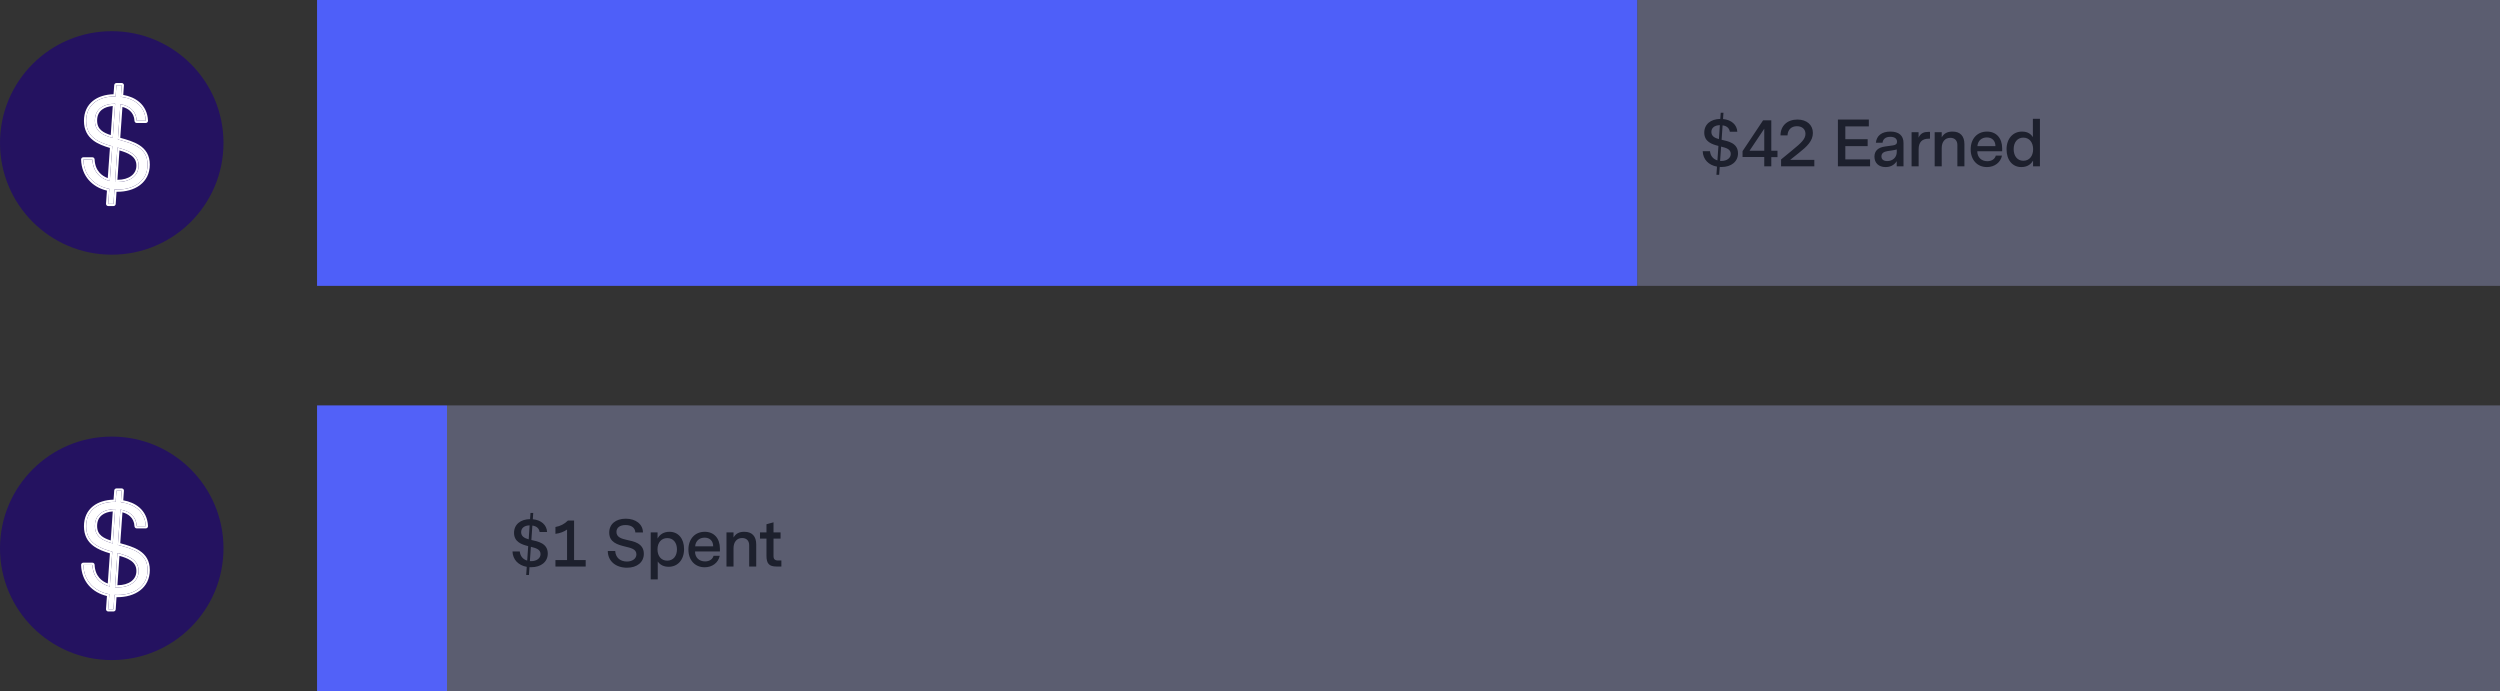 <svg width="481" height="133" viewBox="0 0 481 133" fill="none" xmlns="http://www.w3.org/2000/svg">
<rect x="0" y="0" width="481" height="133" fill="#333333" stroke="none"/>
<rect x="61" y="78" width="25" height="55" fill="#5261F8"/>
<rect x="86" y="78" width="395" height="55" fill="#B8BFFD" fill-opacity="0.3"/>
<rect x="315" width="166" height="55" fill="#B8BFFD" fill-opacity="0.3"/>
<rect x="61" width="254" height="55" fill="#4E5FF9"/>
<path d="M102.26 103.9C103.424 104.164 105.392 104.488 105.392 106.504C105.392 108.088 104.108 109.132 102.212 109.132C102.092 109.132 101.984 109.132 101.876 109.12L101.768 110.632H101.24L101.348 109.06C99.728 108.772 98.66 107.668 98.6 106.096H100.004C100.088 106.996 100.616 107.62 101.432 107.86L101.624 105.076C100.376 104.764 98.9 104.272 98.9 102.52C98.9 100.924 100.124 99.904 101.984 99.88L102.068 98.692H102.596L102.512 99.904C104.108 100.048 105.188 100.984 105.26 102.352H103.82C103.724 101.656 103.22 101.224 102.428 101.116L102.236 103.9H102.26ZM100.268 102.388C100.268 103.204 100.904 103.54 101.72 103.768L101.9 101.08C100.892 101.104 100.268 101.584 100.268 102.388ZM102.2 107.968C103.244 107.968 104 107.416 104 106.612C104 105.688 103.1 105.448 102.14 105.208L101.948 107.956C102.032 107.968 102.116 107.968 102.2 107.968ZM110.455 107.752H112.687V109H106.867V107.752H109.099V101.884C108.523 102.316 107.707 102.604 106.867 102.712V101.392C107.791 101.236 108.607 100.816 109.267 100.156H110.455V107.752ZM123.873 106.552C123.873 108.16 122.577 109.228 120.645 109.228C118.461 109.228 116.949 107.956 116.937 106.012H118.365C118.437 107.26 119.313 108.04 120.621 108.04C121.689 108.04 122.445 107.464 122.445 106.66C122.445 105.592 121.293 105.412 120.189 105.136C118.869 104.8 117.213 104.368 117.213 102.472C117.213 100.84 118.473 99.796 120.393 99.796C122.325 99.796 123.693 100.852 123.705 102.448H122.241C122.193 101.524 121.473 101.02 120.345 101.02C119.277 101.02 118.605 101.512 118.605 102.34C118.605 103.372 119.577 103.648 120.645 103.888C121.845 104.152 123.873 104.476 123.873 106.552ZM128.807 102.316C130.499 102.316 131.615 103.624 131.615 105.628C131.615 107.704 130.403 109.048 128.651 109.048C127.727 109.048 126.971 108.688 126.551 108.016V111.472H125.195V102.436H126.515V103.624C126.935 102.808 127.727 102.316 128.807 102.316ZM128.375 107.872C129.503 107.872 130.247 107.008 130.247 105.7C130.247 104.392 129.515 103.528 128.387 103.528C127.247 103.528 126.503 104.392 126.503 105.7C126.503 107.008 127.235 107.872 128.375 107.872ZM138.511 105.544V106.108H133.723C133.723 107.26 134.515 108.016 135.655 108.016C136.483 108.016 137.107 107.608 137.287 106.936H138.475C138.211 108.256 137.047 109.144 135.583 109.144C133.711 109.144 132.451 107.776 132.451 105.736C132.451 103.684 133.723 102.316 135.595 102.316C137.371 102.316 138.511 103.564 138.511 105.544ZM137.215 105.112C137.215 104.104 136.591 103.444 135.571 103.444C134.551 103.444 133.831 104.08 133.747 105.112H137.215ZM143.206 102.316C144.67 102.316 145.498 103.144 145.498 104.752V109H144.142V104.896C144.142 104.044 143.638 103.516 142.786 103.516C141.766 103.516 141.13 104.284 141.13 105.484V109H139.774V102.436H141.13V103.42C141.586 102.64 142.234 102.316 143.206 102.316ZM150.337 107.836V109H149.413C147.997 109 147.469 108.46 147.469 106.924V103.624H146.221V102.436H147.469V100.864L148.825 100.492V102.436H150.181V103.624H148.825V106.996C148.825 107.572 149.089 107.836 149.677 107.836H150.337Z" fill="#1D202D"/>
<path d="M331.26 26.9C332.424 27.164 334.392 27.488 334.392 29.504C334.392 31.088 333.108 32.132 331.212 32.132C331.092 32.132 330.984 32.132 330.876 32.12L330.768 33.632H330.24L330.348 32.06C328.728 31.772 327.66 30.668 327.6 29.096H329.004C329.088 29.996 329.616 30.62 330.432 30.86L330.624 28.076C329.376 27.764 327.9 27.272 327.9 25.52C327.9 23.924 329.124 22.904 330.984 22.88L331.068 21.692H331.596L331.512 22.904C333.108 23.048 334.188 23.984 334.26 25.352H332.82C332.724 24.656 332.22 24.224 331.428 24.116L331.236 26.9H331.26ZM329.268 25.388C329.268 26.204 329.904 26.54 330.72 26.768L330.9 24.08C329.892 24.104 329.268 24.584 329.268 25.388ZM331.2 30.968C332.244 30.968 333 30.416 333 29.612C333 28.688 332.1 28.448 331.14 28.208L330.948 30.956C331.032 30.968 331.116 30.968 331.2 30.968ZM341.987 30.236H340.799V32H339.443V30.212H335.267V29.084L339.215 23.156H340.799V29H341.987V30.236ZM336.611 29H339.443V24.764L336.611 29ZM349.075 30.764V32H342.679V30.68L344.851 28.892C346.579 27.476 347.371 26.744 347.371 25.748C347.371 24.86 346.735 24.284 345.727 24.284C344.659 24.284 343.975 24.944 343.915 26.048H342.571C342.571 24.212 343.867 23 345.823 23C347.611 23 348.799 24.02 348.799 25.58C348.799 27.116 347.683 28.172 346.063 29.456L344.419 30.764H349.075ZM359.804 32H353.612V23H359.564V24.32H355.04V26.78H359.336V28.112H355.04V30.668H359.804V32ZM363.703 25.316C365.323 25.316 366.235 26.06 366.235 27.512V32H364.927V31.016C364.399 31.856 363.583 32.144 362.779 32.144C361.435 32.144 360.643 31.328 360.643 30.14C360.643 28.988 361.387 28.364 362.695 28.184L364.159 27.98C364.711 27.908 364.987 27.716 364.987 27.26C364.987 26.648 364.483 26.324 363.691 26.324C362.803 26.324 362.287 26.744 362.203 27.464H360.919C361.051 26.12 362.035 25.316 363.703 25.316ZM363.103 30.992C364.099 30.992 364.939 30.332 364.939 29.228V28.748C364.807 28.796 364.531 28.868 363.967 28.952L363.223 29.06C362.407 29.18 361.987 29.504 361.987 30.092C361.987 30.656 362.383 30.992 363.103 30.992ZM371.329 25.376V26.684H371.077C369.805 26.684 369.145 27.356 369.145 28.736V32H367.789V25.436H369.133V26.48C369.529 25.592 370.225 25.376 370.957 25.376H371.329ZM375.663 25.316C377.127 25.316 377.955 26.144 377.955 27.752V32H376.599V27.896C376.599 27.044 376.095 26.516 375.243 26.516C374.223 26.516 373.587 27.284 373.587 28.484V32H372.231V25.436H373.587V26.42C374.043 25.64 374.691 25.316 375.663 25.316ZM385.218 28.544V29.108H380.43C380.43 30.26 381.222 31.016 382.362 31.016C383.19 31.016 383.814 30.608 383.994 29.936H385.182C384.918 31.256 383.754 32.144 382.29 32.144C380.418 32.144 379.158 30.776 379.158 28.736C379.158 26.684 380.43 25.316 382.302 25.316C384.078 25.316 385.218 26.564 385.218 28.544ZM383.922 28.112C383.922 27.104 383.298 26.444 382.278 26.444C381.258 26.444 380.538 27.08 380.454 28.112H383.922ZM391.125 22.856H392.481V32H391.161V30.908C390.825 31.472 390.189 32.144 388.905 32.144C387.189 32.144 386.061 30.788 386.061 28.712C386.061 26.66 387.309 25.316 389.025 25.316C390.177 25.316 390.789 25.82 391.125 26.396V22.856ZM389.289 30.932C390.441 30.932 391.173 30.032 391.173 28.712C391.173 27.392 390.441 26.48 389.289 26.48C388.149 26.48 387.429 27.38 387.429 28.7C387.429 30.02 388.149 30.932 389.289 30.932Z" fill="#1D202D"/>
<circle cx="21.5" cy="105.5" r="21.5" fill="#241260"/>
<path d="M22.682 104.835C25.549 105.615 28.393 106.372 28.393 109.674C28.393 112.862 25.755 114.467 22.59 114.467C22.407 114.467 22.201 114.467 22.017 114.444L21.834 117.219H20.825L21.031 114.329C18.164 113.802 16.123 111.761 16.032 108.688H17.774C17.866 111.073 19.334 112.38 21.123 112.839L21.604 106.142C19.128 105.454 16.582 104.468 16.582 101.257C16.582 98.138 18.921 96.556 22.132 96.556H22.246L22.407 94.4H23.416L23.256 96.625C25.778 96.946 27.911 98.368 28.049 101.235H26.306C26.214 99.308 24.815 98.322 23.164 98.047L22.682 104.835ZM18.256 101.189C18.256 103.299 19.793 104.009 21.696 104.56L22.155 97.955H22.109C19.976 97.955 18.256 98.964 18.256 101.189ZM22.636 113.022C24.93 113.022 26.673 111.853 26.673 109.857C26.673 107.587 24.517 106.899 22.59 106.395L22.132 112.999C22.292 113.022 22.476 113.022 22.636 113.022Z" fill="white"/>
<path fill-rule="evenodd" clip-rule="evenodd" d="M26.306 101.235C26.222 99.476 25.049 98.501 23.589 98.135C23.449 98.1 23.308 98.071 23.164 98.047L22.682 104.835L22.725 104.847C25.577 105.622 28.393 106.388 28.393 109.674C28.393 112.862 25.755 114.467 22.59 114.467C22.508 114.467 22.42 114.467 22.332 114.465C22.225 114.462 22.118 114.457 22.017 114.444C22.017 114.444 22.017 114.444 22.017 114.444L21.834 117.219H20.825L21.031 114.33C18.3 113.827 16.319 111.951 16.058 109.118C16.045 108.977 16.036 108.834 16.032 108.688H17.774C17.859 110.882 19.108 112.164 20.701 112.713C20.839 112.76 20.98 112.802 21.123 112.839L21.604 106.142C19.128 105.454 16.582 104.468 16.582 101.258C16.582 98.139 18.921 96.556 22.132 96.556H22.246L22.407 94.4H23.416L23.256 96.625C25.649 96.93 27.691 98.225 28.012 100.805C28.029 100.944 28.041 101.087 28.049 101.235H26.306ZM23.713 96.259C24.883 96.465 25.979 96.911 26.829 97.651C27.785 98.484 28.404 99.667 28.478 101.214C28.484 101.331 28.441 101.446 28.36 101.531C28.279 101.616 28.166 101.665 28.049 101.665H26.306C26.076 101.665 25.887 101.484 25.876 101.255C25.835 100.402 25.511 99.781 25.029 99.338C24.64 98.981 24.133 98.725 23.558 98.571L23.136 104.513C24.447 104.871 25.801 105.264 26.848 105.949C27.426 106.327 27.925 106.802 28.277 107.422C28.63 108.043 28.823 108.784 28.823 109.674C28.823 111.402 28.101 112.727 26.938 113.609C25.789 114.48 24.239 114.897 22.59 114.897H22.579C22.529 114.897 22.475 114.897 22.418 114.897L22.263 117.247C22.248 117.473 22.06 117.649 21.834 117.649H20.825C20.705 117.649 20.591 117.6 20.51 117.512C20.428 117.425 20.387 117.308 20.396 117.188L20.575 114.674C17.73 114.007 15.696 111.862 15.602 108.701C15.598 108.585 15.642 108.472 15.723 108.388C15.804 108.305 15.915 108.258 16.032 108.258H17.774C18.006 108.258 18.195 108.441 18.204 108.671C18.247 109.774 18.604 110.6 19.135 111.201C19.559 111.683 20.109 112.036 20.733 112.267L21.15 106.461C20.011 106.13 18.828 105.705 17.901 104.986C16.854 104.174 16.152 103.001 16.152 101.258C16.152 99.579 16.787 98.275 17.885 97.401C18.907 96.587 20.293 96.175 21.847 96.13L21.978 94.368C21.995 94.144 22.182 93.971 22.407 93.971H23.416C23.535 93.971 23.649 94.02 23.731 94.108C23.812 94.195 23.854 94.312 23.845 94.431L23.713 96.259ZM21.696 104.56L22.155 97.955H22.109C21.979 97.955 21.85 97.959 21.723 97.966C19.772 98.083 18.256 99.1 18.256 101.189C18.256 103.14 19.57 103.895 21.274 104.433C21.412 104.476 21.553 104.519 21.696 104.56ZM21.305 103.991L21.693 98.399C20.866 98.457 20.157 98.688 19.643 99.08C19.061 99.523 18.686 100.201 18.686 101.189C18.686 102.118 19.015 102.7 19.535 103.127C19.981 103.493 20.584 103.757 21.305 103.991ZM25.256 111.844C25.875 111.38 26.243 110.714 26.243 109.858C26.243 108.893 25.8 108.277 25.116 107.822C24.527 107.43 23.774 107.168 22.983 106.946L22.591 112.592C22.606 112.592 22.621 112.592 22.636 112.592C23.715 112.592 24.627 112.317 25.256 111.844ZM22.561 113.022C22.523 113.022 22.483 113.022 22.443 113.021C22.338 113.019 22.23 113.013 22.132 112.999L22.59 106.395C22.731 106.431 22.872 106.469 23.014 106.508C24.819 107.008 26.673 107.752 26.673 109.858C26.673 111.853 24.93 113.022 22.636 113.022C22.612 113.022 22.587 113.022 22.561 113.022Z" fill="white"/>
<circle cx="21.5" cy="27.5" r="21.5" fill="#241260"/>
<path d="M22.682 26.835C25.549 27.615 28.393 28.372 28.393 31.674C28.393 34.862 25.755 36.467 22.59 36.467C22.407 36.467 22.201 36.467 22.017 36.444L21.834 39.219H20.825L21.031 36.33C18.164 35.802 16.123 33.761 16.032 30.688H17.774C17.866 33.073 19.334 34.38 21.123 34.839L21.604 28.142C19.128 27.454 16.582 26.468 16.582 23.258C16.582 20.139 18.921 18.556 22.132 18.556H22.246L22.407 16.4H23.416L23.256 18.625C25.778 18.946 27.911 20.368 28.049 23.235H26.306C26.214 21.308 24.815 20.322 23.164 20.047L22.682 26.835ZM18.256 23.189C18.256 25.299 19.793 26.009 21.696 26.56L22.155 19.955H22.109C19.976 19.955 18.256 20.964 18.256 23.189ZM22.636 35.022C24.93 35.022 26.673 33.853 26.673 31.858C26.673 29.587 24.517 28.899 22.59 28.395L22.132 34.999C22.292 35.022 22.476 35.022 22.636 35.022Z" fill="white"/>
<path fill-rule="evenodd" clip-rule="evenodd" d="M26.306 23.235C26.222 21.476 25.049 20.501 23.589 20.135C23.449 20.1 23.308 20.071 23.164 20.047L22.682 26.835L22.725 26.847C25.577 27.622 28.393 28.388 28.393 31.674C28.393 34.862 25.755 36.467 22.59 36.467C22.508 36.467 22.42 36.467 22.332 36.465C22.225 36.462 22.118 36.457 22.017 36.444C22.017 36.444 22.017 36.444 22.017 36.444L21.834 39.219H20.825L21.031 36.33C18.3 35.827 16.319 33.951 16.058 31.118C16.045 30.977 16.036 30.834 16.032 30.688H17.774C17.859 32.883 19.108 34.164 20.701 34.713C20.839 34.76 20.98 34.802 21.123 34.839L21.604 28.142C19.128 27.454 16.582 26.468 16.582 23.258C16.582 20.139 18.921 18.556 22.132 18.556H22.246L22.407 16.401H23.416L23.256 18.625C25.649 18.93 27.691 20.225 28.012 22.805C28.029 22.944 28.041 23.087 28.049 23.235H26.306ZM23.713 18.259C24.883 18.465 25.979 18.911 26.829 19.651C27.785 20.484 28.404 21.667 28.478 23.214C28.484 23.331 28.441 23.446 28.36 23.531C28.279 23.616 28.166 23.665 28.049 23.665H26.306C26.076 23.665 25.887 23.484 25.876 23.255C25.835 22.402 25.511 21.781 25.029 21.338C24.64 20.981 24.133 20.725 23.558 20.571L23.136 26.513C24.447 26.871 25.801 27.264 26.848 27.949C27.426 28.327 27.925 28.802 28.277 29.422C28.63 30.043 28.823 30.784 28.823 31.674C28.823 33.402 28.101 34.727 26.938 35.609C25.789 36.48 24.239 36.897 22.59 36.897H22.579C22.529 36.897 22.475 36.897 22.418 36.897L22.263 39.248C22.248 39.474 22.06 39.649 21.834 39.649H20.825C20.705 39.649 20.591 39.599 20.51 39.512C20.428 39.425 20.387 39.308 20.396 39.188L20.575 36.673C17.73 36.007 15.696 33.862 15.602 30.701C15.598 30.584 15.642 30.472 15.723 30.388C15.804 30.305 15.915 30.258 16.032 30.258H17.774C18.006 30.258 18.195 30.441 18.204 30.671C18.247 31.774 18.604 32.6 19.135 33.201C19.559 33.683 20.109 34.036 20.733 34.267L21.15 28.461C20.011 28.13 18.828 27.705 17.901 26.986C16.854 26.174 16.152 25.001 16.152 23.258C16.152 21.579 16.787 20.275 17.885 19.401C18.907 18.587 20.293 18.175 21.847 18.13L21.978 16.369C21.995 16.144 22.182 15.97 22.407 15.97H23.416C23.535 15.97 23.649 16.02 23.731 16.108C23.812 16.195 23.854 16.312 23.845 16.431L23.713 18.259ZM21.696 26.56L22.155 19.955H22.109C21.979 19.955 21.85 19.959 21.723 19.966C19.772 20.083 18.256 21.1 18.256 23.189C18.256 25.14 19.57 25.895 21.274 26.433C21.412 26.476 21.553 26.519 21.696 26.56ZM21.305 25.991L21.693 20.399C20.866 20.457 20.157 20.688 19.643 21.08C19.061 21.523 18.686 22.201 18.686 23.189C18.686 24.118 19.015 24.7 19.535 25.127C19.981 25.493 20.584 25.757 21.305 25.991ZM25.256 33.844C25.875 33.38 26.243 32.714 26.243 31.858C26.243 30.893 25.8 30.277 25.116 29.822C24.527 29.43 23.774 29.169 22.983 28.946L22.591 34.592C22.606 34.592 22.621 34.592 22.636 34.592C23.715 34.592 24.627 34.317 25.256 33.844ZM22.561 35.022C22.523 35.022 22.483 35.022 22.443 35.021C22.338 35.019 22.23 35.014 22.132 34.999L22.59 28.395C22.731 28.431 22.872 28.469 23.014 28.508C24.819 29.008 26.673 29.752 26.673 31.858C26.673 33.853 24.93 35.022 22.636 35.022C22.612 35.022 22.587 35.022 22.561 35.022Z" fill="white"/>
</svg>

